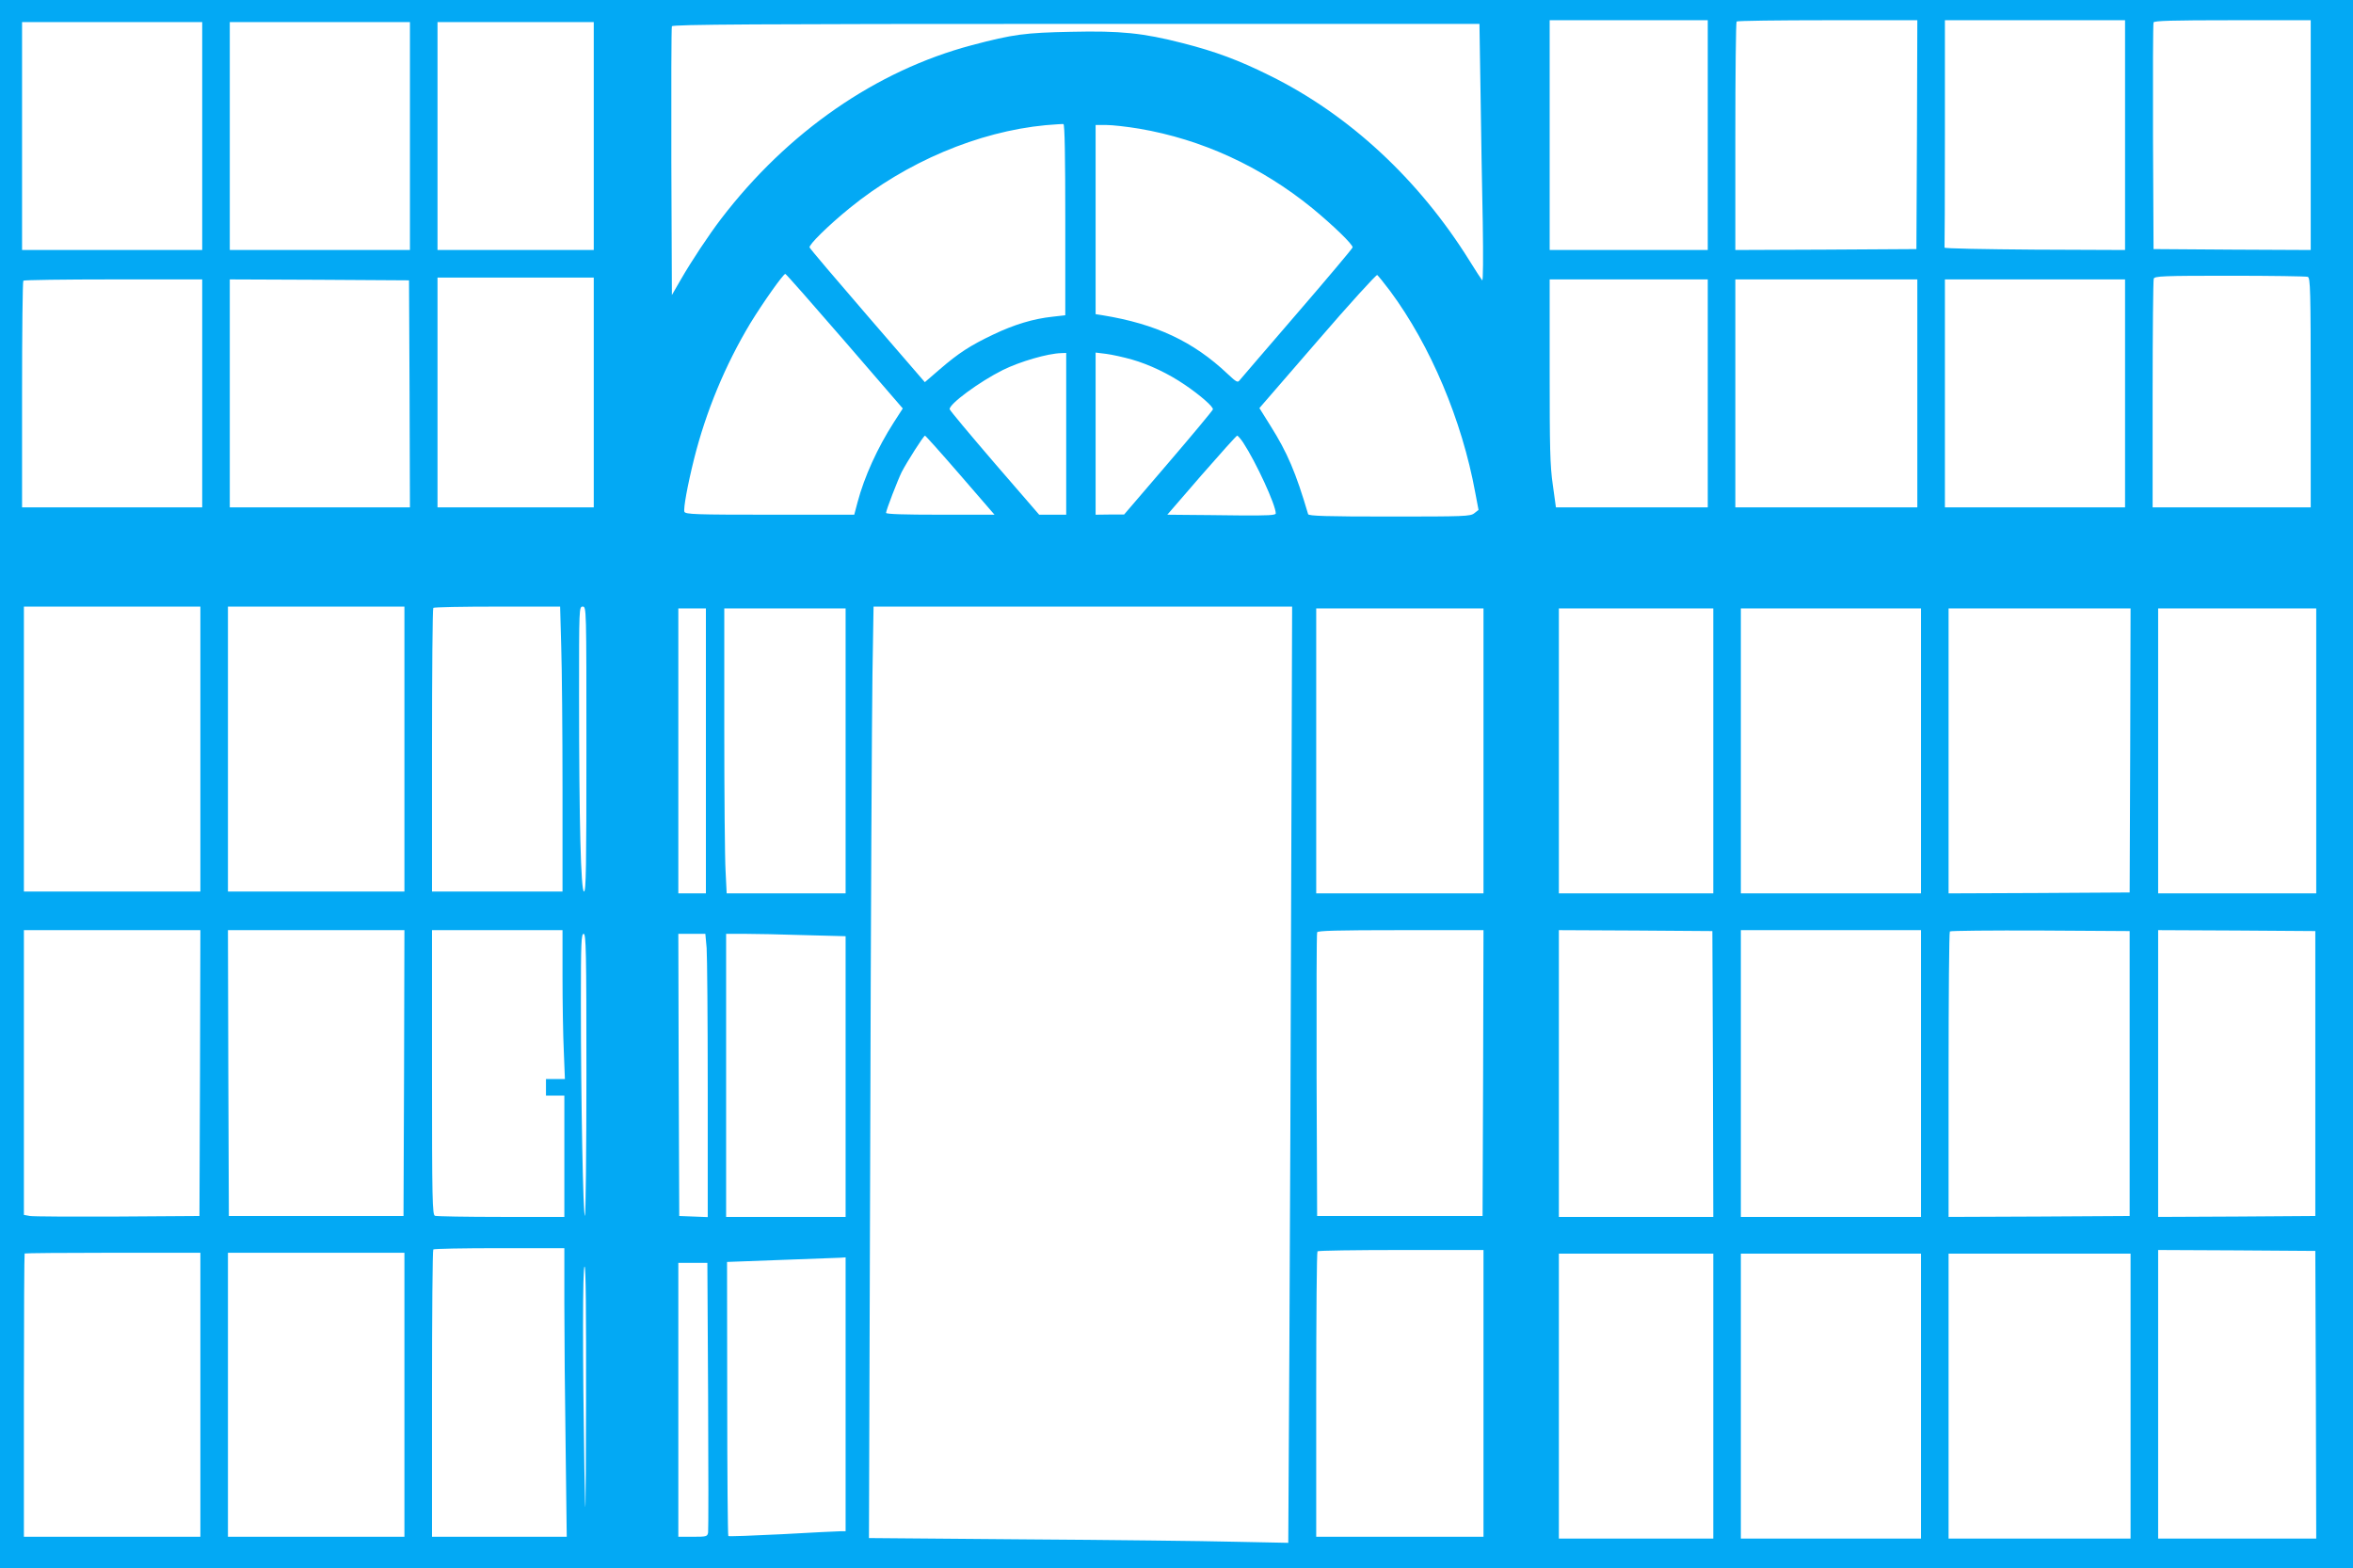 <?xml version="1.0" standalone="no"?>
<!DOCTYPE svg PUBLIC "-//W3C//DTD SVG 20010904//EN"
 "http://www.w3.org/TR/2001/REC-SVG-20010904/DTD/svg10.dtd">
<svg version="1.0" xmlns="http://www.w3.org/2000/svg"
 width="1280pt" height="853pt" viewBox="0 0 1280 853"
 preserveAspectRatio="xMidYMid meet">
<g transform="translate(0,853) scale(0.1,-0.1)"
fill="#03a9f4" stroke="none">
<path d="M0 4265 l0 -4265 6400 0 6400 0 0 4265 0 4265 -6400 0 -6400 0 0
-4265z m9290 3530 l0 -625 -430 0 -430 0 0 625 0 625 430 0 430 0 0 -625z
m1138 3 l-3 -623 -492 -3 -493 -2 0 618 c0 340 3 622 7 625 3 4 226 7 495 7
l488 0 -2 -622z m1132 -3 l0 -625 -492 2 c-271 2 -492 6 -490 11 1 4 2 284 2
622 l0 615 490 0 490 0 0 -625z m1010 0 l0 -625 -427 2 -428 3 -3 610 c-1 336
0 616 3 623 3 9 99 12 430 12 l425 0 0 -625z m-11470 -5 l0 -620 -490 0 -490
0 0 620 0 620 490 0 490 0 0 -620z m1130 0 l0 -620 -490 0 -490 0 0 620 0 620
490 0 490 0 0 -620z m1000 0 l0 -620 -425 0 -425 0 0 620 0 620 425 0 425 0 0
-620z m4824 232 c3 -207 8 -523 12 -702 3 -188 2 -321 -3 -315 -5 6 -36 53
-68 105 -275 442 -655 796 -1090 1010 -167 83 -294 130 -470 175 -218 56 -340
68 -607 62 -252 -5 -315 -13 -542 -73 -520 -138 -1001 -471 -1363 -944 -68
-89 -160 -228 -219 -330 l-49 -85 -3 725 c-1 399 0 731 3 737 3 10 454 13
2199 13 l2194 0 6 -378z m-2259 -688 l0 -519 -70 -8 c-103 -11 -207 -42 -322
-97 -124 -59 -188 -100 -292 -190 l-80 -69 -311 360 c-171 198 -313 365 -316
373 -5 14 99 117 218 214 307 250 698 416 1066 451 48 4 92 7 97 6 7 -1 10
-183 10 -521z m402 496 c341 -58 663 -206 941 -432 113 -93 223 -199 220 -214
-2 -7 -138 -169 -303 -360 -165 -191 -305 -355 -312 -363 -10 -14 -18 -9 -65
35 -187 177 -391 272 -680 319 l-38 6 0 514 0 515 59 0 c32 0 112 -9 178 -20z
m-1602 -1156 l316 -366 -49 -76 c-89 -139 -160 -295 -197 -434 l-18 -68 -459
0 c-405 0 -459 2 -465 16 -6 17 16 140 53 289 65 258 169 509 306 737 68 111
178 267 190 268 4 0 149 -165 323 -366z m2967 273 c220 -297 391 -703 463
-1096 l18 -95 -23 -18 c-21 -17 -52 -18 -461 -18 -343 0 -440 3 -443 13 -67
227 -113 335 -205 481 l-60 96 316 365 c173 201 320 362 325 359 5 -4 37 -43
70 -87z m4992 77 c14 -6 16 -70 16 -630 l0 -624 -430 0 -430 0 0 614 c0 338 3
621 6 630 5 14 51 16 414 16 225 0 415 -3 424 -6z m-9324 -629 l0 -625 -425 0
-425 0 0 625 0 625 425 0 425 0 0 -625z m-2130 -5 l0 -620 -490 0 -490 0 0
613 c0 338 3 617 7 620 3 4 224 7 490 7 l483 0 0 -620z m1128 -2 l2 -618 -490
0 -490 0 0 620 0 620 488 -2 487 -3 3 -617z m7062 2 l0 -620 -413 0 -413 0
-17 123 c-15 103 -17 200 -17 620 l0 497 430 0 430 0 0 -620z m1140 0 l0 -620
-495 0 -495 0 0 620 0 620 495 0 495 0 0 -620z m1130 0 l0 -620 -490 0 -490 0
0 620 0 620 490 0 490 0 0 -620z m-5760 -220 l0 -440 -74 0 -73 0 -243 281
c-133 155 -243 286 -244 293 -3 28 161 149 289 213 93 46 243 90 318 92 l27 1
0 -440z m358 404 c94 -27 199 -77 287 -137 84 -57 156 -120 153 -134 -2 -7
-111 -138 -243 -292 l-240 -280 -77 0 -78 -1 0 441 0 441 57 -7 c32 -4 95 -18
141 -31z m-934 -629 l186 -215 -295 0 c-197 0 -295 3 -295 10 0 14 63 177 85
222 28 54 119 198 127 198 3 0 90 -97 192 -215z m1539 177 c70 -107 177 -339
177 -385 0 -10 -43 -12 -192 -11 -106 1 -239 3 -295 3 l-103 1 186 215 c103
118 190 215 194 215 4 0 19 -17 33 -38z m-5673 -1667 l0 -775 -480 0 -480 0 0
775 0 775 480 0 480 0 0 -775z m1110 0 l0 -775 -480 0 -480 0 0 775 0 775 480
0 480 0 0 -775z m853 558 c4 -120 7 -469 7 -775 l0 -558 -355 0 -355 0 0 768
c0 423 3 772 7 775 3 4 160 7 348 7 l342 0 6 -217z m137 -558 c0 -641 -2 -775
-13 -775 -17 0 -27 380 -27 1068 0 475 0 482 20 482 20 0 20 -7 20 -775z
m3834 -717 c-2 -821 -7 -1967 -10 -2547 l-6 -1054 -297 6 c-163 4 -676 10
-1140 13 l-844 7 7 2161 c3 1189 9 2329 12 2534 l6 372 1139 0 1138 0 -5
-1492z m-3184 707 l0 -775 -75 0 -75 0 0 775 0 775 75 0 75 0 0 -775z m760 0
l0 -775 -323 0 -324 0 -6 122 c-4 66 -7 415 -7 775 l0 653 330 0 330 0 0 -775z
m3470 0 l0 -775 -455 0 -455 0 0 775 0 775 455 0 455 0 0 -775z m1250 0 l0
-775 -420 0 -420 0 0 775 0 775 420 0 420 0 0 -775z m1130 0 l0 -775 -490 0
-490 0 0 775 0 775 490 0 490 0 0 -775z m1138 3 l-3 -773 -492 -3 -493 -2 0
775 0 775 495 0 495 0 -2 -772z m1012 -3 l0 -775 -430 0 -430 0 0 775 0 775
430 0 430 0 0 -775z m-11512 -1752 l-3 -778 -445 -3 c-245 -1 -460 0 -477 3
l-33 6 0 774 0 775 480 0 480 0 -2 -777z m1110 0 l-3 -778 -475 0 -475 0 -3
778 -2 777 480 0 480 0 -2 -777z m862 524 c0 -140 3 -322 7 -405 l6 -152 -51
0 -52 0 0 -45 0 -45 50 0 50 0 0 -330 0 -330 -344 0 c-189 0 -351 3 -360 6
-14 6 -16 84 -16 780 l0 774 355 0 355 0 0 -253z m5008 -524 l-3 -778 -450 0
-450 0 -3 765 c-1 421 0 771 3 778 3 9 104 12 455 12 l450 0 -2 -777z m1250
-5 l2 -778 -420 0 -420 0 0 780 0 780 418 -2 417 -3 3 -777z m1132 2 l0 -780
-490 0 -490 0 0 780 0 780 490 0 490 0 0 -780z m1135 0 l0 -775 -492 -3 -493
-2 0 773 c0 426 3 777 7 780 3 4 225 6 492 5 l486 -3 0 -775z m1010 0 l0 -775
-427 -3 -428 -2 0 780 0 780 428 -2 427 -3 0 -775z m-9405 -4 c0 -421 -4 -767
-8 -770 -10 -6 -22 627 -22 1162 0 324 2 372 15 372 13 0 15 -92 15 -764z
m654 687 c3 -42 6 -388 6 -770 l0 -694 -77 3 -78 3 -3 768 -2 767 73 0 74 0 7
-77z m529 70 l227 -6 0 -764 0 -763 -325 0 -325 0 0 770 0 770 98 0 c54 0 201
-3 325 -7z m-1303 -2006 c0 -167 3 -520 7 -785 l6 -482 -366 0 -367 0 0 778
c0 428 3 782 7 785 3 4 165 7 360 7 l353 0 0 -303z m5000 -487 l0 -780 -455 0
-455 0 0 773 c0 426 3 777 7 780 3 4 208 7 455 7 l448 0 0 -780z m4528 -7 l2
-783 -430 0 -430 0 0 785 0 785 428 -2 427 -3 3 -782z m-11508 0 l0 -773 -480
0 -480 0 0 768 c0 423 2 771 4 773 2 2 218 4 480 4 l476 0 0 -772z m1110 0 l0
-773 -480 0 -480 0 0 773 0 772 480 0 480 0 0 -772z m7120 -8 l0 -775 -420 0
-420 0 0 775 0 775 420 0 420 0 0 -775z m1130 0 l0 -775 -490 0 -490 0 0 775
0 775 490 0 490 0 0 -775z m1140 0 l0 -775 -495 0 -495 0 0 775 0 775 495 0
495 0 0 -775z m-6990 10 l0 -745 -28 0 c-15 0 -157 -7 -316 -16 -159 -8 -291
-13 -294 -10 -3 3 -6 340 -6 748 l-1 743 295 11 c162 6 307 11 323 12 l27 2 0
-745z m-748 -7 c2 -398 2 -733 0 -745 -4 -22 -9 -23 -83 -23 l-79 0 0 745 0
745 79 0 79 0 4 -722z m-664 -35 c-2 -661 -3 -699 -9 -363 -10 612 -10 1100 1
1100 7 0 9 -251 8 -737z"/>
</g>
</svg>
